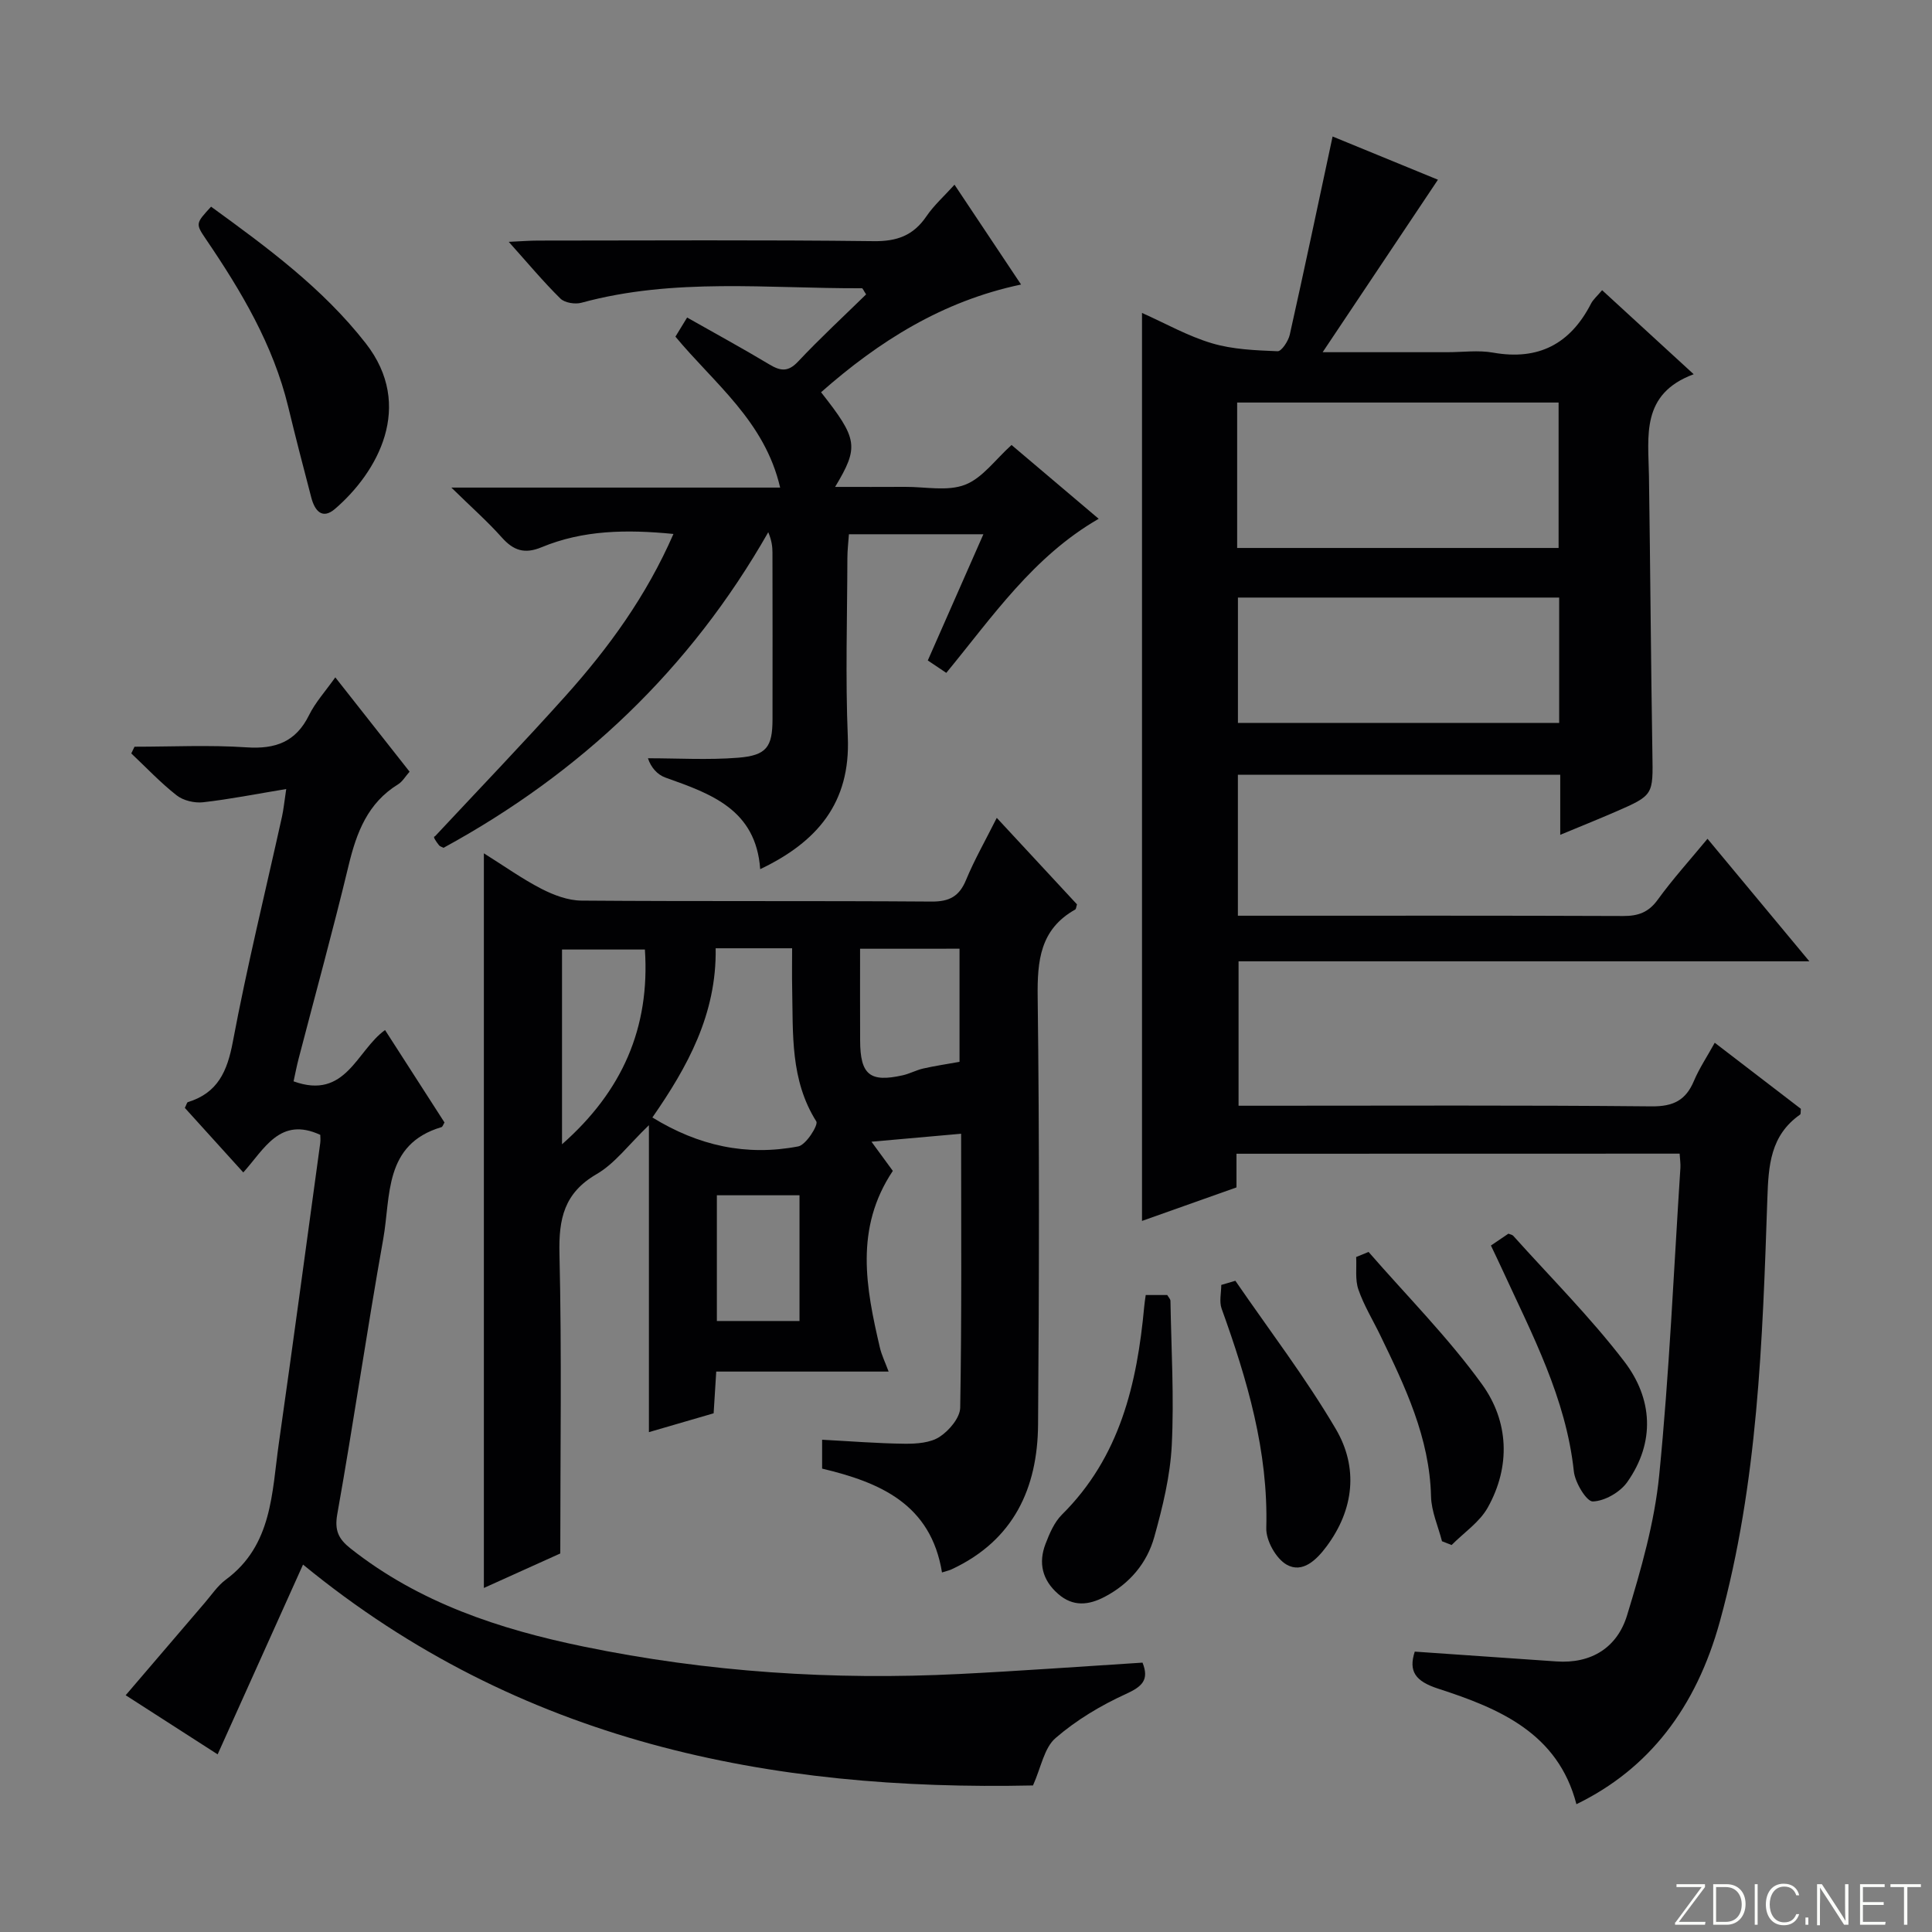 <svg enable-background="new 0 0 400 400" viewBox="0 0 400 400" xmlns="http://www.w3.org/2000/svg"><rect x="0" y="0" width="400" height="400" fill="#808080" stroke="none"/><path d="m346.9 398 5.4-7.3h-5.2v-.6h5.9v.6l-5.4 7.2h5.5l-.1.6h-6.2v-.5z" fill="#fbfcfa"/><path d="m354.7 390.1h2.8c2.3 0 3.9 1.6 3.9 4.1s-1.6 4.3-3.9 4.3h-2.8zm.6 7.8h2c2.2 0 3.3-1.6 3.3-3.6 0-1.8-1-3.6-3.3-3.6h-2z" fill="#fbfcfa"/><path d="m363.9 390.1v8.4h-.6v-8.4z" fill="#fbfcfa"/><path d="m372.5 396.3c-.4 1.3-1.4 2.3-3.2 2.3-2.4 0-3.7-1.9-3.7-4.3 0-2.3 1.2-4.3 3.7-4.3 1.8 0 2.9 1 3.2 2.4h-.6c-.4-1.1-1.1-1.8-2.5-1.8-2.1 0-3 1.9-3 3.7s.9 3.7 3 3.7c1.4 0 2.1-.7 2.5-1.7z" fill="#fbfcfa"/><path d="m373.8 398.5v-1.5h.6v1.5z" fill="#fbfcfa"/><path d="m376.2 398.5v-8.4h1c1.3 2 4.4 6.7 4.9 7.6-.1-1.2-.1-2.4-.1-3.8v-3.8h.7v8.4h-.9c-1.2-1.9-4.4-6.8-5-7.7.1 1.1 0 2.3 0 3.9v3.9h-.6z" fill="#fbfcfa"/><path d="m390 394.4h-4.3v3.5h4.7l-.1.6h-5.2v-8.4h5.1v.6h-4.5v3.1h4.3v.7z" fill="#fbfcfa"/><path d="m394.2 390.7h-2.8v-.6h6.3v.6h-2.8v7.8h-.7z" fill="#fbfcfa"/><g fill="#010103"><path d="m256 238.87v6.97c-6.71 2.38-13.22 4.69-19.56 6.94 0-62.7 0-125.1 0-187.99 4.85 2.16 9.49 4.8 14.48 6.28 4.32 1.29 9.03 1.46 13.59 1.65.81.04 2.22-2.1 2.52-3.41 3.04-13.58 5.9-27.19 8.87-41.05 7.16 2.94 14.79 6.07 21.81 8.95-7.75 11.59-15.41 23.06-23.87 35.71h25.82c3.17 0 6.41-.46 9.48.09 9.39 1.66 15.97-1.8 20.26-10.14.44-.86 1.25-1.54 2.3-2.79 6.11 5.6 12.14 11.14 18.96 17.4-11 4.08-9.38 12.82-9.26 21.08.28 19.15.4 38.29.71 57.44.14 8.61.28 8.63-7.66 12.08-3.61 1.57-7.27 3.03-11.42 4.76 0-4.5 0-8.3 0-12.43-22.37 0-44.41 0-66.74 0v29.18h4.78c25 0 49.99-.04 74.99.06 3.1.01 5.25-.74 7.16-3.38 3.11-4.29 6.69-8.24 10.3-12.61 6.96 8.37 13.71 16.49 21.09 25.37-39.97 0-78.87 0-118.18 0v29.9h5.03c26.83 0 53.66-.13 80.48.13 4.52.04 7.09-1.26 8.78-5.29 1.08-2.56 2.66-4.91 4.3-7.88 6.2 4.76 12.07 9.26 17.83 13.68-.07.6.01 1.07-.16 1.19-6.16 4.33-6.55 10.52-6.78 17.46-1 29.39-1.95 58.83-9.82 87.45-4.95 18.01-14.8 30.63-29.71 37.87-3.82-14.73-15.99-19.83-28.59-23.91-4.79-1.55-6.2-3.6-4.88-7.68 9.88.68 19.59 1.35 29.3 2.03 7.31.52 12.64-2.92 14.66-9.55 2.89-9.48 5.68-19.2 6.65-29 2.1-21.15 3.01-42.42 4.39-63.65.05-.82-.08-1.65-.16-2.93-30.43.02-60.8.02-91.75.02zm.14-125.42h66.55c0-10.29 0-20.19 0-30.11-22.34 0-44.37 0-66.55 0zm66.67 10.27c-22.24 0-44.28 0-66.51 0v25.95h66.51c0-8.76 0-17.2 0-25.95z"/><path d="m195.03 325.56c-2.3-14.17-12.85-18.65-24.82-21.5 0-2 0-3.79 0-5.98 5.74.3 11.44.77 17.15.83 2.43.02 5.27-.18 7.18-1.43 1.96-1.28 4.22-3.94 4.26-6.04.33-18.8.19-37.61.19-56.71-6.17.55-12.02 1.07-18.56 1.65 1.68 2.29 3.19 4.36 4.42 6.04-7.96 11.91-5.56 24.24-2.68 36.59.37 1.57 1.1 3.05 1.81 4.96-12.04 0-23.66 0-35.69 0-.19 2.99-.35 5.72-.54 8.64-4.53 1.32-8.91 2.59-13.4 3.9 0-21.11 0-41.68 0-63.55-4.22 4.05-7.04 7.93-10.83 10.13-6.74 3.91-7.86 9.25-7.69 16.48.49 20.64.17 41.29.17 62.06-5.23 2.36-10.31 4.65-15.82 7.14 0-50.9 0-101.01 0-152.1 4.22 2.64 7.91 5.28 11.9 7.34 2.53 1.3 5.51 2.43 8.3 2.45 24.15.19 48.31.02 72.46.2 3.72.03 5.77-1.07 7.18-4.5 1.71-4.13 3.95-8.05 6.35-12.83 5.77 6.23 11.22 12.1 16.61 17.91-.16.48-.17.95-.37 1.07-7.27 4.09-7.87 10.58-7.77 18.17.37 29.48.3 58.97.08 88.45-.1 13.22-5.08 23.95-17.75 29.91-.43.24-.93.34-2.14.72zm-46.86-129.23c.22 13.67-5.86 24.6-13.1 35.03 9.52 5.86 19.46 8.05 30.21 5.99 1.6-.31 4.19-4.44 3.73-5.17-5.42-8.59-4.8-18.12-5-27.54-.06-2.74-.01-5.48-.01-8.31-5.62 0-10.41 0-15.83 0zm29.9.1c0 6.49-.02 12.76.01 19.02.03 7.07 2.02 8.7 8.81 7.18 1.44-.32 2.79-1.07 4.23-1.4 2.42-.55 4.88-.91 7.54-1.39 0-7.23 0-15.26 0-23.42-6.76.01-13.17.01-20.59.01zm-44.55.16c-5.96 0-11.63 0-17.16 0v40.32c12.45-10.96 18.24-24.08 17.16-40.32zm14.9 50.88v26.03h17.11c0-8.87 0-17.3 0-26.03-5.85 0-11.41 0-17.11 0z"/><path d="m213.87 369.66c-54.4 1.17-106.14-8.83-151.13-45.73-6.05 13.45-11.81 26.24-17.68 39.29-5.98-3.85-12.22-7.86-19.04-12.24 5.64-6.6 11-12.87 16.37-19.13 1.41-1.64 2.66-3.54 4.36-4.8 9.66-7.12 9.52-18 10.98-28.22 2.95-20.71 5.73-41.44 8.57-62.16.09-.63.01-1.27.01-1.71-8.35-3.86-11.57 2.93-15.94 7.78-4.23-4.67-8.22-9.08-12.1-13.36.35-.69.43-1.14.63-1.2 6.17-1.89 8.15-6.35 9.3-12.46 2.94-15.64 6.75-31.12 10.19-46.67.31-1.42.45-2.88.87-5.69-6.25 1.03-11.71 2.12-17.21 2.74-1.79.2-4.11-.35-5.49-1.44-3.34-2.62-6.28-5.75-9.38-8.67.22-.46.44-.93.67-1.39 7.73 0 15.5-.39 23.2.13 5.97.4 10.19-1.11 12.93-6.66 1.3-2.64 3.37-4.91 5.44-7.83 5.23 6.64 10.21 12.97 15.38 19.53-.88.99-1.47 2.05-2.37 2.61-6.3 3.87-8.61 9.97-10.25 16.78-3.22 13.38-6.88 26.66-10.34 39.98-.41 1.56-.71 3.15-1.06 4.74 10.84 3.93 13.04-6.4 18.94-10.62 4.09 6.36 8.22 12.78 12.31 19.14-.27.43-.39.89-.63.96-11.97 3.55-10.48 14.31-12.05 23.13-3.39 18.96-6.14 38.04-9.52 57-.61 3.42.3 5.17 2.74 7.1 14.21 11.24 30.8 16.72 48.23 20.31 25.72 5.31 51.71 7 77.9 5.68 12.58-.63 25.15-1.55 37.85-2.35 1.41 3.58-.05 4.94-3.46 6.5-5.18 2.36-10.26 5.4-14.54 9.11-2.37 2.03-2.99 6.05-4.68 9.82z"/><path d="m195.92 139.31c-1.54-1.04-2.63-1.77-3.83-2.57 3.8-8.63 7.52-17.08 11.51-26.13-9.47 0-18.33 0-27.84 0-.1 1.52-.32 3.26-.32 5-.03 12.33-.42 24.68.09 36.99.57 13.62-6.33 21.72-18.14 27.35-.88-12.39-10.24-15.62-19.62-18.96-1.66-.59-3-2.09-3.62-4 6.22 0 12.47.38 18.65-.11 5.92-.47 7.13-2.23 7.14-7.95.02-11.5.01-23-.01-34.5 0-1.27-.16-2.54-.87-4.24-16.18 28.4-38.86 49.86-67.23 65.34-.4-.21-.75-.29-.93-.52-.71-.91-1.36-1.85-.85-1.85 9.05-9.7 18.24-19.26 27.09-29.13 8.87-9.91 16.67-20.6 22.29-33.48-9.73-.96-18.72-.81-27.3 2.75-3.52 1.46-5.82.69-8.24-2.03-2.94-3.3-6.28-6.24-10.44-10.32h68.07c-3.18-13.75-13.62-21.53-21.68-31.25.73-1.19 1.47-2.41 2.42-3.96 5.84 3.31 11.49 6.39 17.01 9.7 2.31 1.39 3.89 1.63 5.97-.59 4.54-4.83 9.42-9.34 14.08-13.9-.53-.79-.7-1.27-.86-1.27-19.4.08-38.93-2.23-58.08 3-1.31.36-3.45.02-4.35-.86-3.52-3.47-6.7-7.28-10.7-11.75 2.63-.12 4.35-.26 6.07-.26 23.17-.01 46.33-.16 69.5.12 4.84.06 8.2-1.18 10.9-5.14 1.56-2.29 3.69-4.19 5.82-6.55 4.64 6.95 9.05 13.58 13.78 20.67-16.31 3.43-29.45 11.76-41.41 22.3 7.62 9.68 7.9 11.29 2.91 19.6 5.19 0 9.87.02 14.54-.01 4.16-.02 8.73.97 12.37-.44 3.6-1.39 6.26-5.21 9.62-8.23 5.96 5.05 11.88 10.06 18.04 15.28-13.56 7.82-21.93 20.21-31.55 31.9z"/><path d="m43.7 42.79c11.56 8.4 23.09 16.85 32.01 28.27 10.17 13.01 2.46 26.72-6.35 34.3-2.7 2.32-4.22.29-4.91-2.34-1.64-6.25-3.26-12.51-4.78-18.8-3.11-12.84-9.72-23.94-17.04-34.71-2.18-3.21-2.11-3.26 1.07-6.72z"/><path d="m237.21 268.12h4.45c.25.43.67.83.67 1.23.17 9.96.77 19.95.27 29.88-.32 6.38-1.89 12.8-3.62 18.99-1.51 5.42-5.11 9.67-10.24 12.37-3.34 1.76-6.59 2.12-9.68-.6-3.28-2.87-4.11-6.41-2.59-10.36.82-2.14 1.81-4.47 3.39-6.04 12.01-11.91 15.56-27.07 17.04-43.09.05-.65.16-1.29.31-2.38z"/><path d="m283.35 259.2c7.9 9.09 16.47 17.69 23.49 27.41 5.52 7.64 5.98 16.95 1.18 25.52-1.7 3.03-4.94 5.19-7.48 7.75-.66-.26-1.33-.52-1.99-.78-.79-3.08-2.19-6.16-2.27-9.26-.29-12.21-5.39-22.8-10.53-33.42-1.52-3.14-3.38-6.16-4.51-9.44-.71-2.05-.34-4.47-.46-6.73.85-.34 1.71-.69 2.57-1.05z"/><path d="m255.77 265.17c7 10.2 14.55 20.07 20.8 30.7 4.68 7.97 3.79 16.63-1.92 24.3-2.05 2.75-4.96 5.65-8.27 3.77-2.2-1.25-4.28-4.99-4.21-7.55.44-15.93-3.95-30.75-9.25-45.46-.52-1.45-.07-3.26-.07-4.9.97-.28 1.95-.57 2.92-.86z"/><path d="m308.68 257.87c1.5-1.02 2.59-1.75 3.62-2.45.41.17.81.22 1 .44 7.73 8.62 15.97 16.85 22.99 26.02 5.86 7.66 6.46 16.66.63 24.95-1.48 2.11-4.67 3.95-7.14 4.03-1.29.05-3.68-3.89-3.93-6.21-1.62-15.19-8.65-28.38-14.86-41.89-.68-1.48-1.39-2.95-2.31-4.89z"/></g></svg>